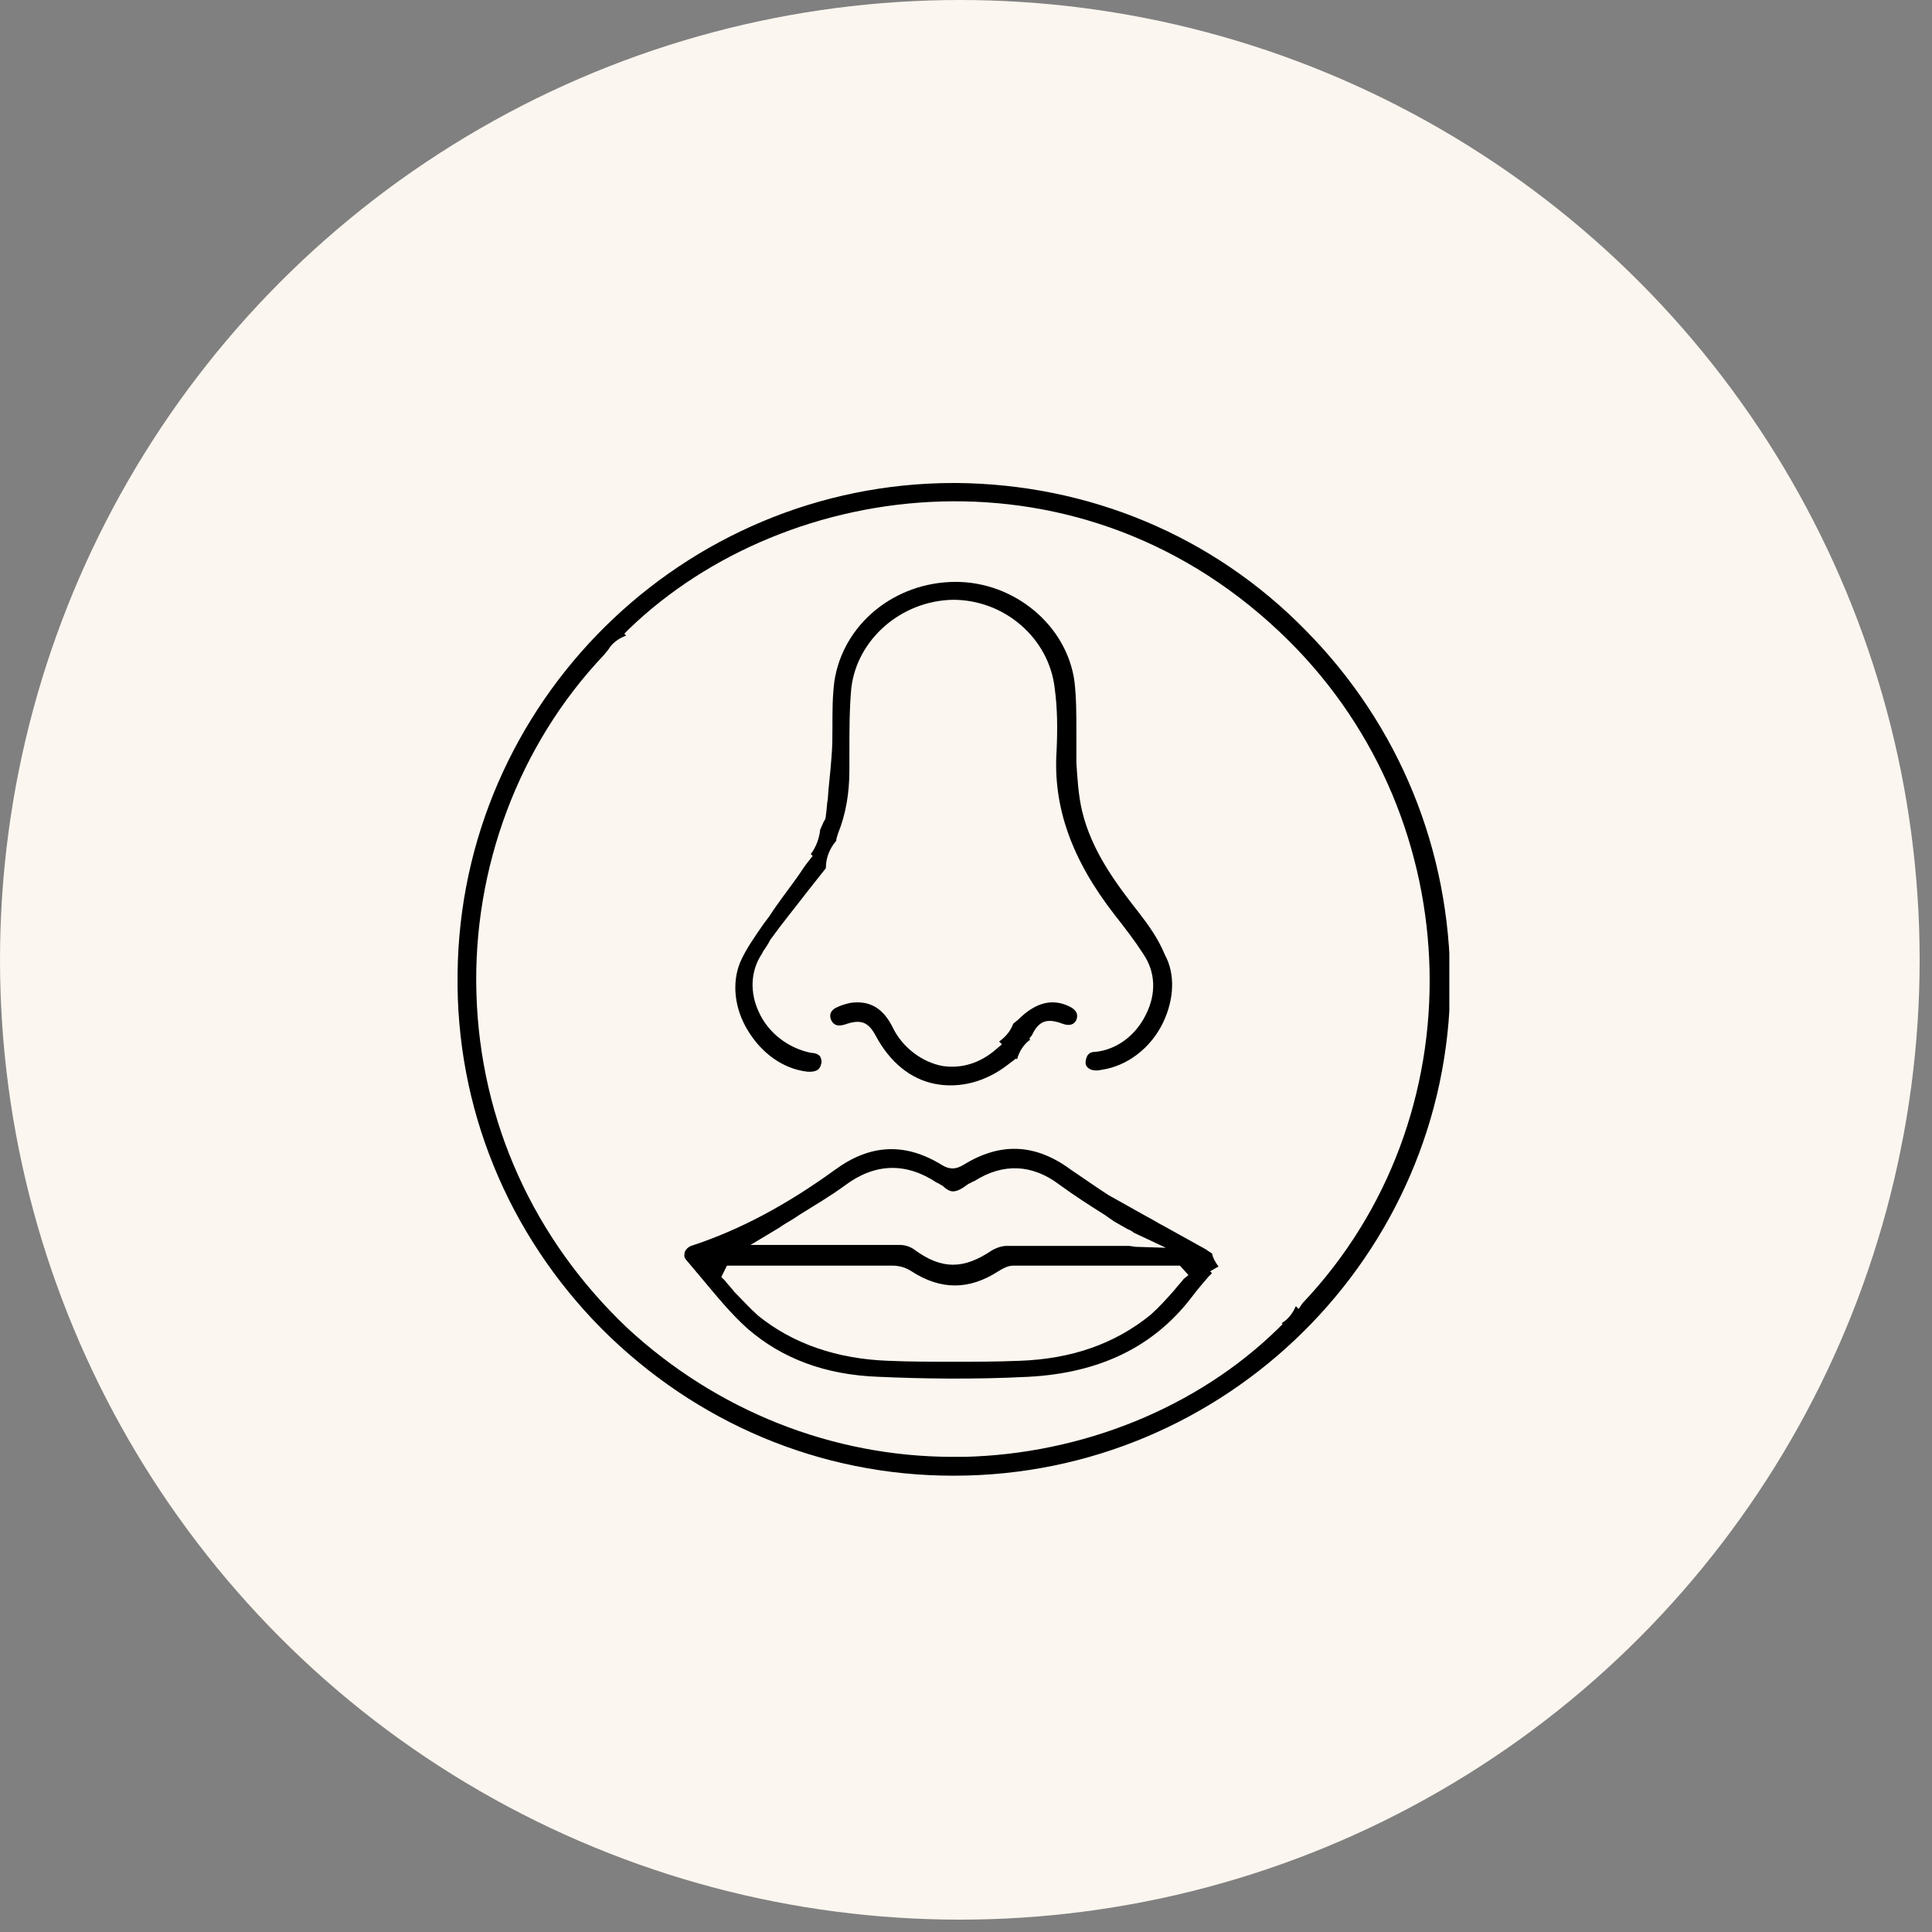 <?xml version="1.0" encoding="UTF-8"?> <svg xmlns="http://www.w3.org/2000/svg" width="76" height="76" viewBox="0 0 76 76" fill="none"><rect x="0" y="0" width="76" height="76" fill="#808080" stroke="none"/><circle cx="37.154" cy="39.154" r="35.154" fill="#FBF6EF"></circle><path d="M36.004 55.711C35.805 55.711 35.628 55.622 35.495 55.489L21.434 39.659C20.881 39.018 20.837 38.067 21.346 37.404L24.131 33.69C24.463 33.248 24.994 32.982 25.568 32.982H46.462C47.014 32.982 47.567 33.248 47.899 33.69L50.685 37.404C51.193 38.089 51.149 39.04 50.596 39.659L36.535 55.489C36.402 55.622 36.203 55.711 36.004 55.711ZM25.568 34.309C25.436 34.309 25.303 34.375 25.215 34.486L22.429 38.2C22.296 38.355 22.318 38.598 22.451 38.753L36.026 54.008L49.579 38.753C49.712 38.598 49.734 38.377 49.601 38.2L46.815 34.486C46.727 34.375 46.594 34.309 46.462 34.309H25.568Z" fill="#202020"></path><path d="M50.175 39.195H22.539C22.163 39.195 21.854 38.885 21.854 38.509C21.854 38.133 22.163 37.824 22.539 37.824H50.175C50.551 37.824 50.861 38.133 50.861 38.509C50.861 38.885 50.551 39.195 50.175 39.195Z" fill="#202020"></path><path d="M36.004 55.533C35.915 55.533 35.827 55.511 35.738 55.467C35.384 55.312 35.252 54.914 35.384 54.561L42.526 38.487L38.59 34.552C38.325 34.286 38.325 33.866 38.59 33.601C38.856 33.336 39.276 33.336 39.541 33.601L43.83 37.89C44.029 38.089 44.096 38.399 43.963 38.642L36.623 55.136C36.512 55.379 36.269 55.533 36.004 55.533Z" fill="#202020"></path><path d="M36.004 55.534C35.739 55.534 35.495 55.379 35.385 55.136L28.045 38.62C27.934 38.355 27.978 38.067 28.177 37.868L32.466 33.579C32.732 33.314 33.152 33.314 33.417 33.579C33.682 33.844 33.682 34.264 33.417 34.53L29.46 38.487L36.601 54.561C36.756 54.915 36.601 55.312 36.247 55.467C36.203 55.511 36.114 55.534 36.004 55.534Z" fill="#202020"></path><path d="M47.235 29.334C46.859 29.334 46.55 29.024 46.55 28.649V23.21C46.55 22.834 46.859 22.524 47.235 22.524C47.611 22.524 47.921 22.834 47.921 23.21V28.649C47.921 29.024 47.611 29.334 47.235 29.334Z" fill="#202020"></path><path d="M49.91 26.438H44.582C44.206 26.438 43.897 26.128 43.897 25.753C43.897 25.377 44.206 25.067 44.582 25.067H49.91C50.286 25.067 50.596 25.377 50.596 25.753C50.596 26.128 50.286 26.438 49.91 26.438Z" fill="#202020"></path><circle cx="37.757" cy="37.757" r="37.757" fill="#FBF6EF"></circle><g clip-path="url(#clip0_1233_1753)"><path d="M44.824 35.932C43.861 34.709 42.935 33.449 42.564 31.893C42.416 31.263 42.379 30.559 42.342 30.004C42.342 29.596 42.342 29.189 42.342 28.781C42.342 28.114 42.342 27.447 42.268 26.817C41.972 24.594 39.897 22.89 37.6 22.89C35.191 22.89 33.154 24.557 32.82 26.817C32.746 27.41 32.746 27.966 32.746 28.596C32.746 28.966 32.746 29.374 32.709 29.781C32.672 30.337 32.598 30.893 32.561 31.449C32.524 31.634 32.524 31.856 32.487 32.078C32.487 32.19 32.45 32.264 32.413 32.301L32.265 32.634C32.227 32.968 32.116 33.301 31.894 33.597L31.968 33.672L31.82 33.857C31.672 34.042 31.524 34.264 31.375 34.487C31.005 35.005 30.597 35.524 30.264 36.043L30.042 36.339C29.708 36.821 29.338 37.34 29.115 37.858C28.782 38.673 28.893 39.674 29.412 40.526C29.968 41.452 30.82 42.045 31.746 42.156C32.227 42.193 32.265 41.971 32.302 41.86C32.339 41.748 32.302 41.637 32.265 41.563C32.191 41.452 32.005 41.415 31.894 41.415C31.005 41.23 30.227 40.637 29.856 39.822C29.486 39.044 29.523 38.192 29.968 37.525C30.005 37.451 30.042 37.377 30.079 37.34C30.153 37.228 30.227 37.117 30.301 36.969C30.783 36.302 31.301 35.672 31.783 35.042L32.487 34.153C32.487 33.746 32.635 33.375 32.894 33.079C32.894 33.005 32.931 32.894 32.968 32.782C33.265 32.041 33.413 31.226 33.413 30.3V29.559C33.413 28.744 33.413 27.892 33.487 27.077C33.709 25.15 35.451 23.631 37.489 23.594C39.526 23.594 41.268 25.113 41.49 27.077C41.601 27.892 41.601 28.707 41.564 29.522C41.416 31.745 42.157 33.82 43.861 36.006C44.269 36.524 44.639 37.006 44.973 37.525C45.454 38.229 45.491 39.081 45.084 39.896C44.676 40.748 43.898 41.304 43.083 41.378C42.861 41.378 42.75 41.489 42.713 41.711C42.675 41.897 42.75 42.008 42.935 42.082C43.046 42.119 43.194 42.119 43.342 42.082C44.343 41.934 45.269 41.23 45.751 40.229C46.195 39.303 46.232 38.303 45.825 37.562C45.565 36.932 45.195 36.413 44.824 35.932Z" fill="black"></path><path d="M40.601 40.711C40.86 40.155 41.194 40.044 41.786 40.267C42.194 40.415 42.305 40.192 42.342 40.118C42.453 39.822 42.231 39.674 42.083 39.6C41.416 39.266 40.749 39.414 40.045 40.118L39.86 40.267C39.749 40.563 39.563 40.785 39.304 40.971L39.415 41.082L39.193 41.267C38.563 41.823 37.822 42.045 37.081 41.934C36.266 41.786 35.488 41.193 35.117 40.415C34.747 39.674 34.228 39.34 33.45 39.451C33.302 39.489 33.117 39.526 32.895 39.637C32.672 39.748 32.598 39.933 32.709 40.155C32.82 40.341 32.969 40.378 33.228 40.304C33.858 40.081 34.154 40.192 34.451 40.748C35.006 41.786 35.821 42.452 36.785 42.638C37.748 42.823 38.785 42.564 39.675 41.86L39.971 41.637L40.008 41.674C40.082 41.378 40.267 41.082 40.527 40.896L40.49 40.859L40.601 40.711Z" fill="black"></path><path d="M51.345 24.78C47.714 21.075 42.823 19.037 37.599 19H37.525C26.855 19 18.111 27.633 18 38.303C17.926 43.564 19.964 48.529 23.669 52.271C27.374 55.975 32.264 58.05 37.488 58.05H37.525C48.233 58.05 56.976 49.381 57.05 38.71C57.05 33.449 55.05 28.522 51.345 24.78ZM51.085 51.492L50.974 51.381C50.863 51.641 50.678 51.9 50.418 52.048L50.456 52.085L50.27 52.271C47.084 55.383 42.564 57.198 37.933 57.309C37.785 57.309 37.636 57.309 37.488 57.309C32.746 57.309 28.189 55.494 24.669 52.233C21.001 48.751 18.889 44.12 18.741 39.081C18.593 34.153 20.408 29.3 23.743 25.78L23.928 25.558C24.076 25.298 24.335 25.113 24.632 25.002L24.558 24.928L24.743 24.743C30.967 18.741 42.638 17.222 50.678 25.187C57.865 32.301 58.125 44.008 51.233 51.27L51.085 51.492Z" fill="black"></path><path d="M47.455 49.158L45.788 48.232C45.565 48.121 45.343 47.973 45.121 47.862C44.602 47.565 44.12 47.306 43.602 47.01C43.083 46.676 42.564 46.306 42.12 46.009C40.712 44.972 39.341 44.935 37.896 45.824C37.599 46.009 37.34 46.009 37.044 45.824C35.599 44.935 34.228 45.009 32.857 46.009C30.968 47.38 29.115 48.38 27.189 49.01C27.077 49.047 26.966 49.158 26.929 49.27C26.929 49.344 26.892 49.418 26.966 49.529C27.151 49.751 27.374 50.011 27.559 50.233C28.152 50.937 28.745 51.678 29.412 52.27C30.782 53.456 32.487 54.086 34.561 54.16C36.192 54.234 38.303 54.271 40.452 54.16C43.268 54.012 45.38 52.974 46.862 51.048C47.084 50.752 47.306 50.492 47.529 50.233L47.677 50.085L47.603 50.011L47.862 49.862C47.899 49.862 47.899 49.825 47.936 49.825C47.825 49.677 47.714 49.492 47.677 49.307C47.566 49.233 47.492 49.195 47.455 49.158ZM30.634 48.306C30.893 48.121 31.19 47.973 31.449 47.788C32.042 47.417 32.672 47.047 33.228 46.639C34.413 45.75 35.636 45.713 36.858 46.528C36.895 46.528 36.933 46.565 36.933 46.565C37.007 46.602 37.081 46.639 37.155 46.713C37.414 46.935 37.599 46.898 37.896 46.713C38.007 46.639 38.081 46.565 38.192 46.528C38.229 46.491 38.266 46.491 38.34 46.454C39.452 45.75 40.6 45.787 41.675 46.602C42.231 47.01 42.861 47.417 43.453 47.788L43.824 48.047C44.009 48.158 44.157 48.232 44.343 48.343C44.417 48.38 44.528 48.417 44.602 48.492L45.862 49.084L44.676 49.047L44.417 49.01H43.231C42.045 49.01 40.823 49.01 39.6 49.01C39.415 49.01 39.193 49.084 39.007 49.195C38.452 49.566 37.97 49.751 37.488 49.751C37.007 49.751 36.525 49.566 35.969 49.158C35.821 49.047 35.599 48.973 35.414 48.973C34.302 48.973 33.191 48.973 32.079 48.973H29.523L30.634 48.306ZM46.566 50.307C46.454 50.455 46.306 50.603 46.195 50.752C45.899 51.085 45.602 51.418 45.269 51.715C43.861 52.863 42.157 53.456 40.119 53.53C39.23 53.567 38.377 53.567 37.525 53.567C36.636 53.567 35.784 53.567 34.932 53.53C32.931 53.456 31.19 52.863 29.819 51.752C29.486 51.455 29.189 51.122 28.893 50.826C28.782 50.677 28.634 50.529 28.522 50.381L28.374 50.233L28.596 49.788H31.523C32.709 49.788 33.895 49.788 35.117 49.788C35.377 49.788 35.636 49.862 35.858 50.011C37.007 50.752 38.118 50.752 39.267 50.011C39.452 49.899 39.637 49.788 39.859 49.788C41.527 49.788 43.157 49.788 44.824 49.788H46.417L46.751 50.159L46.566 50.307Z" fill="black"></path></g><defs><clipPath id="clip0_1233_1753"><rect width="39.013" height="39.05" fill="white" transform="translate(18 19)"></rect></clipPath></defs></svg> 